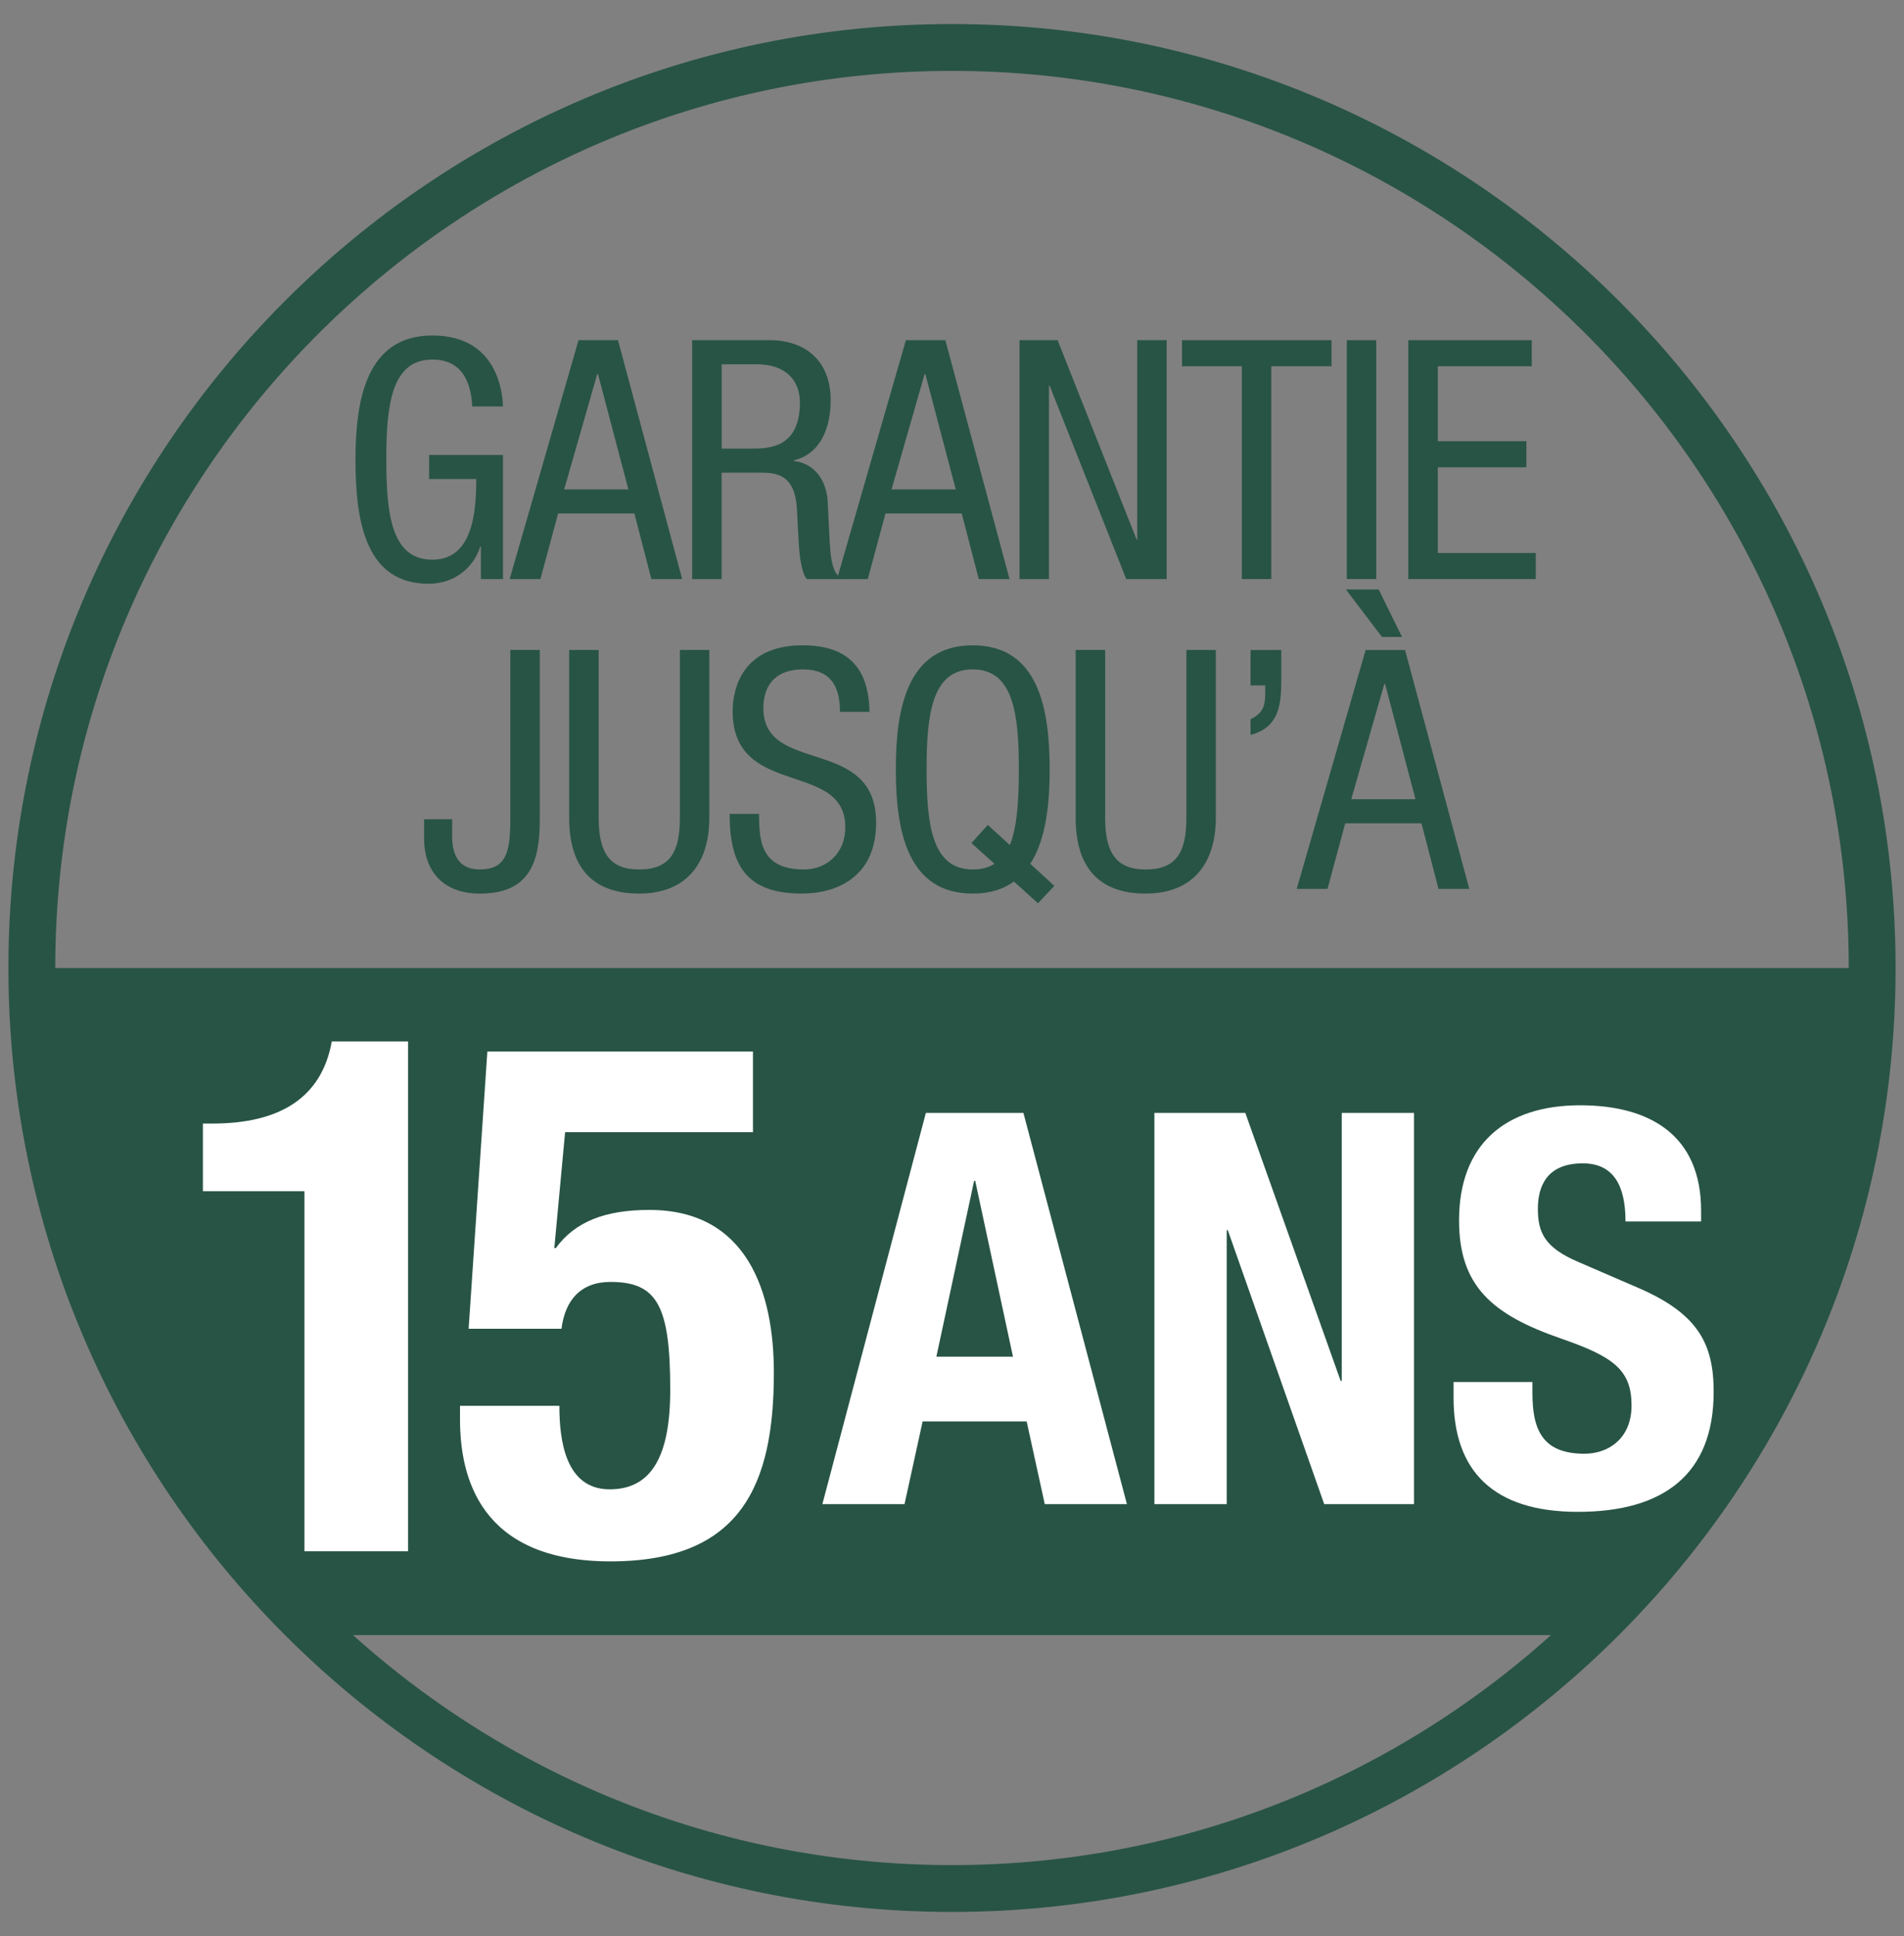 <svg xmlns="http://www.w3.org/2000/svg" width="61" height="62" viewBox="0 0 61 62" fill="none"><rect x="0" y="0" width="61" height="62" fill="#808080" stroke="none"/><path d="M0.385 31C0.385 47.612 13.899 61.115 30.5 61.115C47.101 61.115 60.615 47.601 60.615 31C60.615 14.399 47.101 0.885 30.5 0.885C13.899 0.885 0.385 14.388 0.385 31ZM1.655 31C1.655 15.093 14.593 2.155 30.5 2.155C46.407 2.155 59.345 15.093 59.345 31C59.345 46.907 46.407 59.845 30.5 59.845C14.593 59.845 1.655 46.907 1.655 31Z" fill="#285445" stroke="#285445" stroke-width="0.231"></path><path d="M1.27 31.001V35.182C2.225 41.91 5.46 47.893 10.151 52.364H50.84C56.486 46.986 60.022 39.413 60.022 31.001H1.27Z" fill="#285445"></path><path d="M9.753 49.68V38.149H6.501V35.982H6.802C8.97 35.982 10.307 35.152 10.63 33.352H13.073V49.68H9.754H9.753Z" fill="white"></path><path d="M24.123 36.258H18.105L17.759 39.97H17.807C18.429 39.117 19.397 38.748 20.804 38.748C23.939 38.748 24.793 41.379 24.793 43.961C24.793 47.535 23.756 50.003 19.558 50.003C15.361 50.003 14.738 47.282 14.738 45.459V45.021H17.921C17.921 46.105 18.105 47.696 19.534 47.696C20.872 47.696 21.473 46.634 21.473 44.513C21.473 41.815 21.056 41.054 19.557 41.054C18.612 41.054 18.104 41.631 17.989 42.553H15.014L15.614 33.675H24.123V36.258H24.123Z" fill="white"></path><path d="M29.998 43.449H32.454L31.244 37.817H31.208L29.999 43.449H29.998ZM29.665 35.641H32.788L36.104 48.17H33.472L32.892 45.52H29.559L28.979 48.17H26.347L29.663 35.641H29.665Z" fill="white"></path><path d="M39.897 35.641L42.951 44.222H42.987V35.641H45.301V48.17H42.425L39.336 39.396H39.301V48.17H36.984V35.641H39.897Z" fill="white"></path><path d="M49.096 44.257V44.626C49.096 45.801 49.429 46.556 50.763 46.556C51.535 46.556 52.271 46.065 52.271 45.012C52.271 43.871 51.692 43.45 50.027 42.872C47.78 42.098 46.745 41.169 46.745 39.081C46.745 36.643 48.235 35.397 50.623 35.397C52.868 35.397 54.499 36.362 54.499 38.766V39.118H52.078C52.078 37.941 51.675 37.256 50.709 37.256C49.569 37.256 49.27 37.975 49.27 38.712C49.27 39.486 49.5 39.96 50.568 40.415L52.517 41.258C54.411 42.083 54.902 43.047 54.902 44.574C54.902 47.224 53.289 48.417 50.552 48.417C47.815 48.417 46.569 47.083 46.569 44.767V44.258H49.095L49.096 44.257Z" fill="white"></path><path d="M18.074 15.673H20.132L19.157 11.977H19.135L18.075 15.673H18.074ZM18.534 10.894H19.799L21.855 18.545H20.869L20.324 16.444H17.881L17.314 18.545H16.328L18.535 10.894H18.534Z" fill="#285445"></path><path d="M15.13 13.016C15.088 12.213 14.786 11.515 13.854 11.515C12.547 11.515 12.376 12.951 12.376 14.719C12.376 16.486 12.547 17.924 13.854 17.924C15.161 17.924 15.258 16.359 15.258 15.341H13.747V14.57H16.114V18.546H15.407V17.505H15.386C15.183 18.159 14.573 18.695 13.736 18.695C11.744 18.695 11.389 16.776 11.389 14.719C11.389 12.791 11.744 10.744 13.853 10.744C15.962 10.744 16.103 12.62 16.114 13.016H15.129H15.13Z" fill="#285445"></path><path d="M23.121 14.366H24.051C24.61 14.366 25.627 14.366 25.627 12.887C25.627 12.137 25.124 11.666 24.244 11.666H23.121V14.367L23.121 14.366ZM22.177 10.894H24.651C25.853 10.894 26.613 11.601 26.613 12.813C26.613 13.648 26.324 14.526 25.433 14.742V14.763C26.097 14.838 26.472 15.384 26.517 16.039L26.581 17.346C26.623 18.192 26.761 18.406 26.988 18.546H25.852C25.69 18.385 25.614 17.817 25.593 17.441L25.529 16.252C25.454 15.202 24.876 15.138 24.393 15.138H23.119V18.546H22.175V10.895L22.177 10.894Z" fill="#285445"></path><path d="M28.562 15.673H30.62L29.645 11.977H29.623L28.563 15.673H28.562ZM29.022 10.894H30.287L32.343 18.545H31.357L30.812 16.444H28.369L27.802 18.545H26.816L29.023 10.894H29.022Z" fill="#285445"></path><path d="M32.663 10.894H33.883L36.415 17.281H36.435V10.894H37.378V18.545H36.082L33.628 12.352H33.607V18.545H32.663V10.894Z" fill="#285445"></path><path d="M40.73 18.545H39.785V11.73H37.869V10.894H42.659V11.73H40.73V18.545Z" fill="#285445"></path><path d="M44.092 10.894H43.149V18.545H44.092V10.894Z" fill="#285445"></path><path d="M45.119 10.894H49.074V11.73H46.063V14.13H48.902V14.966H46.063V17.709H49.203V18.545H45.119V10.894Z" fill="#285445"></path><path d="M17.293 26.27C17.293 27.631 16.951 28.617 15.375 28.617C14.101 28.617 13.587 27.792 13.587 26.87V26.237H14.486V26.794C14.486 27.416 14.732 27.844 15.364 27.844C16.222 27.844 16.35 27.288 16.35 26.237V20.815H17.293V26.269V26.27Z" fill="#285445"></path><path d="M18.236 20.815H19.18V26.195C19.18 27.319 19.543 27.845 20.476 27.845C21.481 27.845 21.782 27.266 21.782 26.195V20.815H22.725V26.195C22.725 27.662 21.976 28.617 20.476 28.617C18.975 28.617 18.235 27.77 18.235 26.195V20.815H18.236Z" fill="#285445"></path><path d="M26.911 22.798C26.911 21.994 26.622 21.437 25.721 21.437C24.928 21.437 24.457 21.864 24.457 22.68C24.457 24.834 28.069 23.547 28.069 26.346C28.069 28.113 26.773 28.617 25.69 28.617C23.9 28.617 23.376 27.695 23.376 26.066H24.319C24.319 26.923 24.372 27.845 25.755 27.845C26.504 27.845 27.082 27.309 27.082 26.495C27.082 24.331 23.473 25.584 23.473 22.776C23.473 22.07 23.773 20.666 25.712 20.666C27.17 20.666 27.834 21.394 27.856 22.798H26.912H26.911Z" fill="#285445"></path><path d="M31.122 26.999L31.647 26.419L32.354 27.063C32.589 26.483 32.642 25.616 32.642 24.641C32.642 22.874 32.471 21.437 31.164 21.437C29.857 21.437 29.686 22.873 29.686 24.641C29.686 26.409 29.857 27.845 31.164 27.845C31.442 27.845 31.678 27.781 31.86 27.662L31.122 26.999H31.122ZM32.483 28.231C32.151 28.477 31.712 28.617 31.165 28.617C29.053 28.617 28.7 26.57 28.7 24.641C28.7 22.712 29.054 20.666 31.165 20.666C33.276 20.666 33.629 22.712 33.629 24.641C33.629 25.745 33.511 26.891 33.008 27.662L33.779 28.371L33.255 28.927L32.483 28.231Z" fill="#285445"></path><path d="M34.463 20.815H35.407V26.195C35.407 27.319 35.77 27.845 36.703 27.845C37.708 27.845 38.009 27.266 38.009 26.195V20.815H38.952V26.195C38.952 27.662 38.203 28.617 36.703 28.617C35.202 28.617 34.462 27.77 34.462 26.195V20.815H34.463Z" fill="#285445"></path><path d="M40.065 20.816H41.05V21.749C41.05 22.563 40.986 23.292 40.065 23.536V23.034C40.439 22.851 40.536 22.637 40.536 22.209V21.951H40.065V20.815V20.816Z" fill="#285445"></path><path d="M43.291 25.595H45.349L44.374 21.898H44.352L43.291 25.595H43.291ZM44.169 18.877L44.918 20.398H44.275L43.119 18.877H44.169ZM43.751 20.816H45.015L47.072 28.466H46.086L45.541 26.366H43.098L42.531 28.466H41.544L43.752 20.816H43.751Z" fill="#285445"></path></svg>